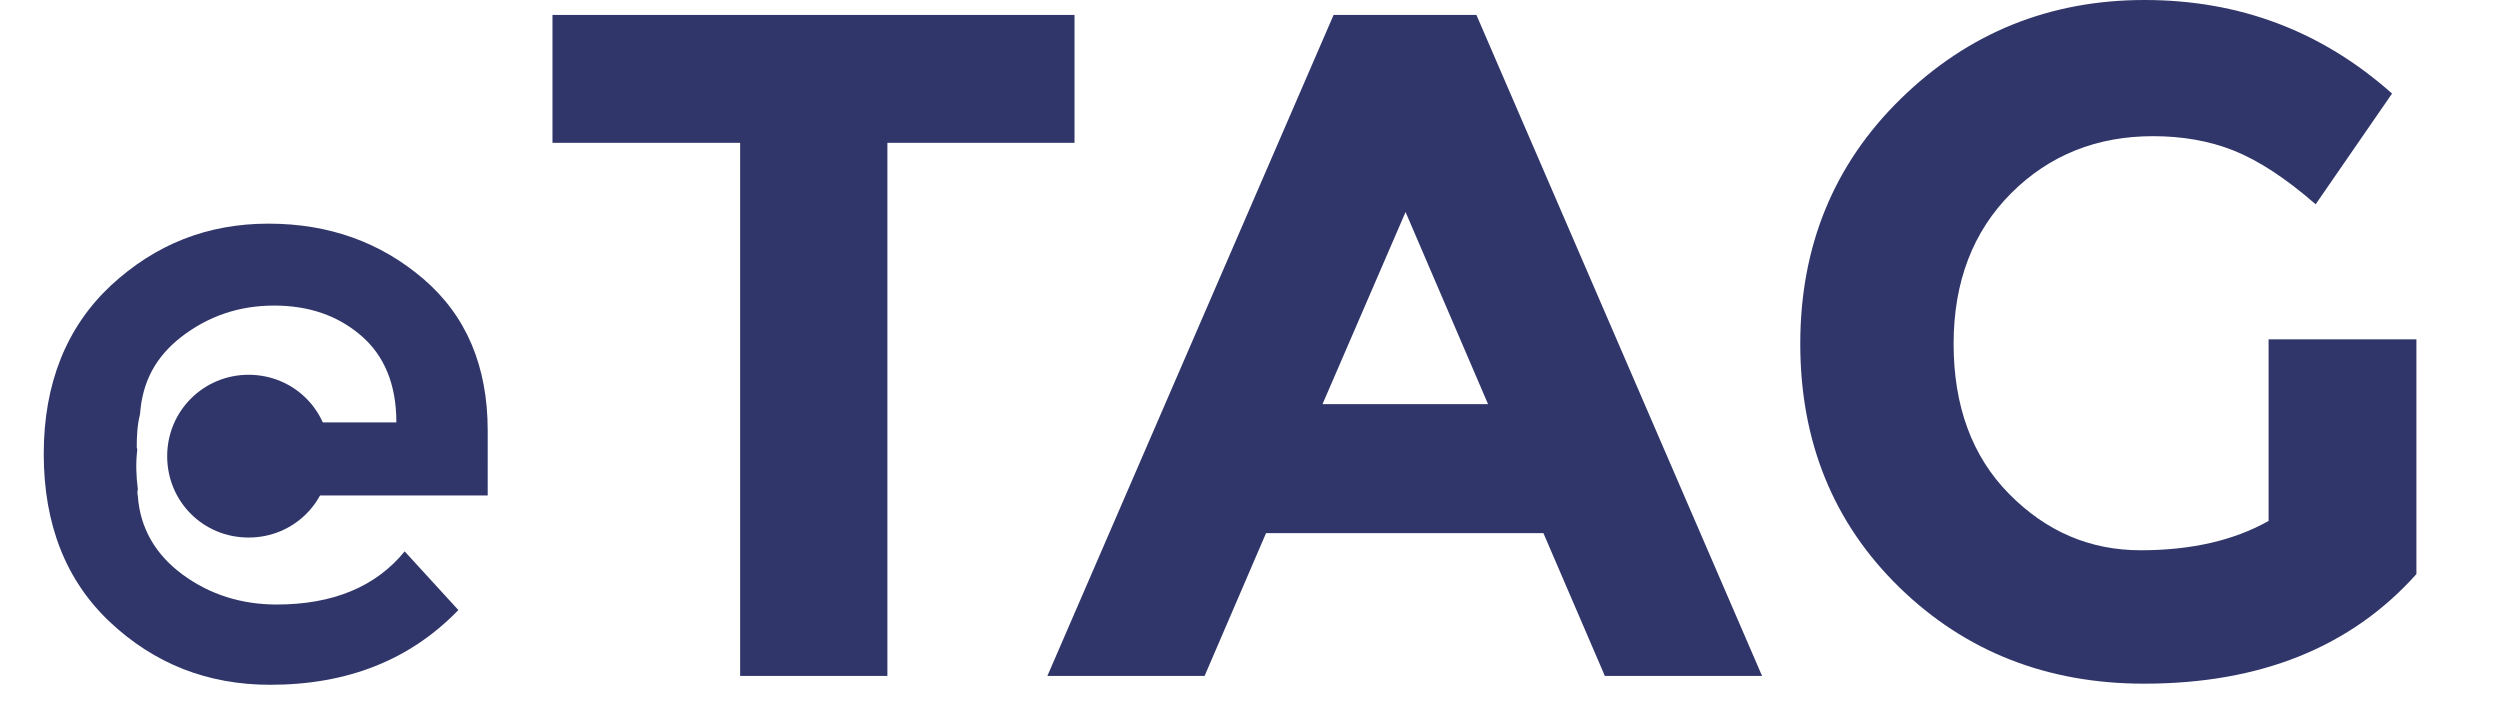 <?xml version="1.0" encoding="utf-8"?>
<!-- Generator: Adobe Illustrator 25.0.1, SVG Export Plug-In . SVG Version: 6.00 Build 0)  -->
<svg version="1.1" id="Layer_1" xmlns="http://www.w3.org/2000/svg" xmlns:xlink="http://www.w3.org/1999/xlink" x="0px" y="0px"
	 viewBox="0 0 451.6 127.2" style="enable-background:new 0 0 451.6 127.2;" xml:space="preserve">
<style type="text/css">
	.st0{enable-background:new    ;}
	.st1{fill:#303669;}
</style>
<g class="st0">
	<path class="st1" d="M31.9,76.2c-0.1,2.6-0.3,5-0.4,7.6c-0.1,2,0.6,3.8,1,5.7h55.6V77.8c0-11.7-3.9-20.8-11.6-27.4s-17-10-28-10
		S28.1,44.1,20,51.6C12,59.1,7.9,69.3,7.9,82s4,22.9,12,30.4c8,7.5,17.6,11.3,28.9,11.3c14,0,25.3-4.5,34-13.5l-9.7-10.6
		c-5.2,6.4-13,9.6-23.1,9.6c-6.4,0-12.1-1.8-17-5.4c-4.9-3.6-7.7-8.4-8.1-14.2l0,0c-0.1-0.4-0.1-0.9,0-1.2c-0.3-2.4-0.4-4.7-0.1-7.2
		c0-0.1-0.1-0.3-0.1-0.4c0-2,0.1-4.1,0.6-6c0.4-5.8,2.8-10.3,7.4-13.9c4.9-3.8,10.5-5.7,16.8-5.7s11.5,1.8,15.7,5.4
		c4.2,3.6,6.4,8.8,6.4,15.7H31.9L31.9,76.2z"/>
</g>
<g class="st0">
	<path class="st1" d="M160.3,25.8v96.3h-26.6V25.8H99.8V2.7h94.3v23.1H160.3z"/>
</g>
<g class="st0">
	<path class="st1" d="M289.9,122.1l-11.1-25.8h-50.1l-11.1,25.8h-28.4L240.9,2.7h25.8l51.6,119.4H289.9z M253.9,38.3l-15,34.7h29.9
		L253.9,38.3z"/>
	<path class="st1" d="M409.7,61.3h26.8v42.4c-11.8,13.2-28.2,19.8-49.2,19.8c-17.5,0-32.3-5.8-44.2-17.4
		c-11.9-11.6-17.9-26.3-17.9-44c0-17.7,6.1-32.5,18.2-44.3C355.6,5.9,370.3,0,387.4,0c17.1,0,32,5.6,44.7,16.9l-13.8,20
		c-5.4-4.7-10.3-7.9-14.8-9.7c-4.5-1.8-9.4-2.6-14.6-2.6c-10.1,0-18.7,3.4-25.6,10.3c-6.9,6.9-10.4,16-10.4,27.2s3.3,20.3,10,27.1
		c6.7,6.8,14.6,10.2,23.8,10.2c9.2,0,16.9-1.8,23.1-5.3V61.3z"/>
</g>
<path class="st1" d="M44.9,67.7L44.9,67.7c8.2,0,14.7,6.5,14.7,14.7l0,0c0,8.2-6.5,14.7-14.7,14.7l0,0c-8.2,0-14.7-6.5-14.7-14.7
	l0,0C30.2,74.2,36.8,67.7,44.9,67.7z"/>
</svg>
